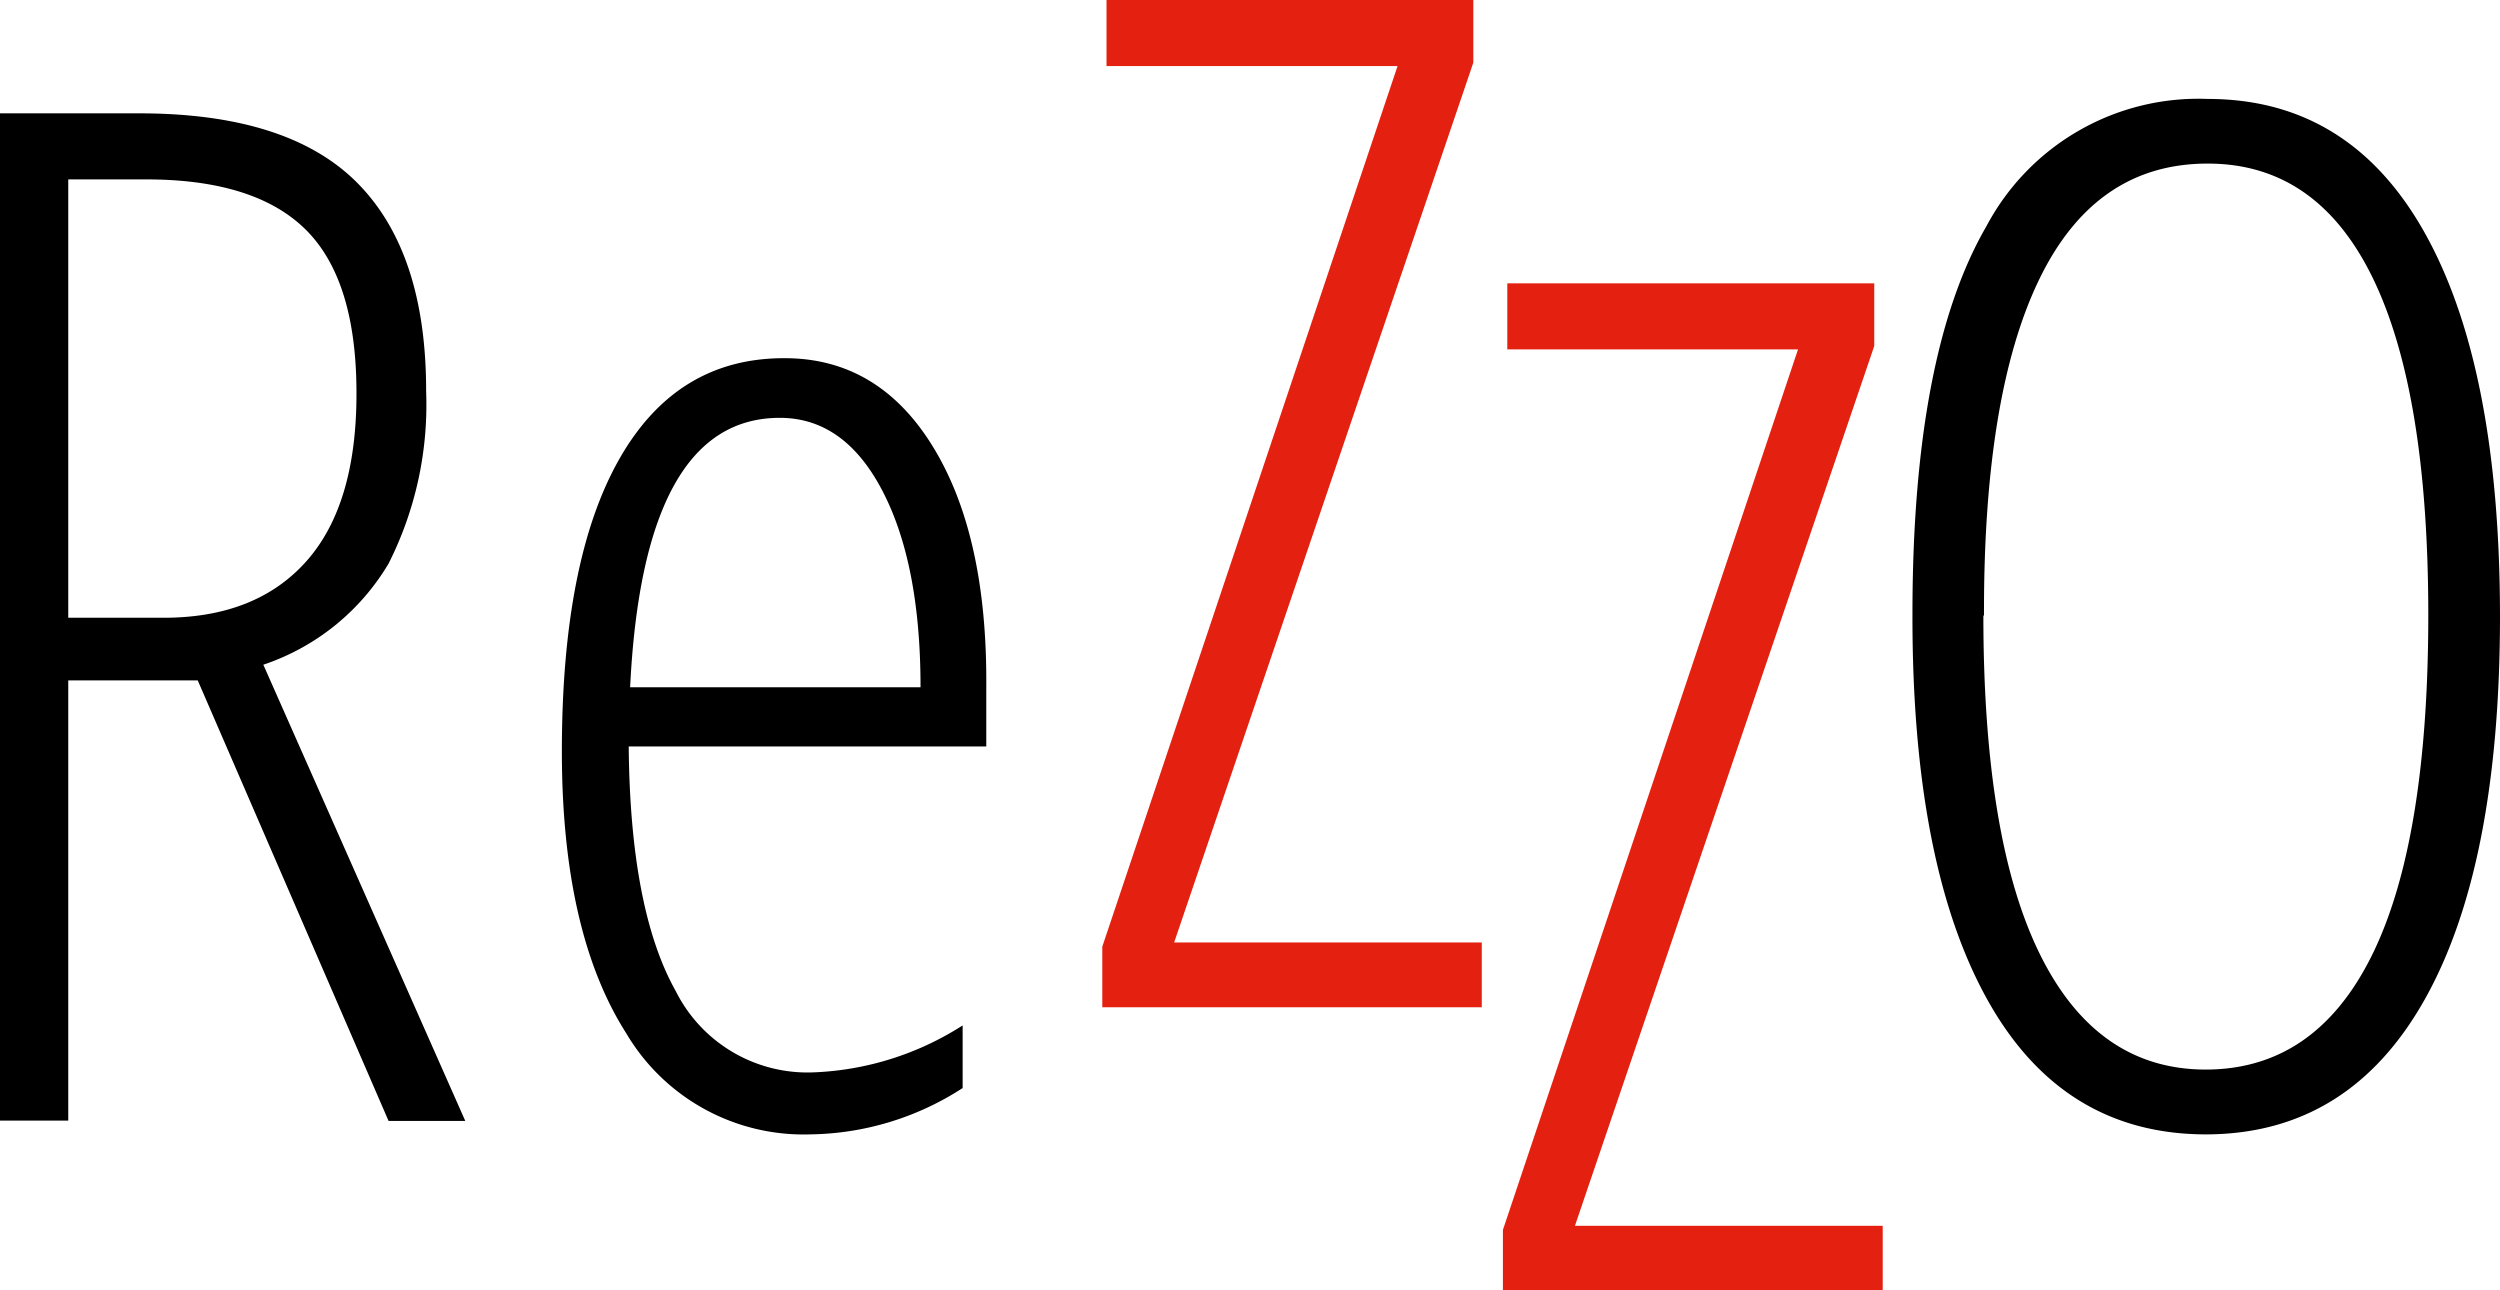 <svg xmlns="http://www.w3.org/2000/svg" viewBox="0 0 159.69 82.43"><defs><style>.cls-1{fill:#e42110;}</style></defs><g id="Layer_2" data-name="Layer 2"><g id="Layer_1-2" data-name="Layer 1"><path d="M4.36,43.46V71.58H0V7.24H8.89q9.52,0,13.93,4.44T27.22,25a22.5,22.5,0,0,1-2.4,11,14.77,14.77,0,0,1-8,6.46l12.9,29.14h-4.9L12.63,43.46Zm0-4h6.09q5.91,0,9.12-3.61t3.2-10.74q0-7.26-3.27-10.47T9.21,11.46H4.36Z"/><path d="M51.73,72.46A13.16,13.16,0,0,1,40,66q-4.11-6.45-4.11-18,0-12.22,3.67-18.68t10.56-6.44q6,0,9.47,5.65T63,43.81v3.87H40.16q.09,10.43,3,15.62a9.41,9.41,0,0,0,8.76,5.2,19,19,0,0,0,9.57-3v4A18.31,18.31,0,0,1,51.73,72.46ZM49.81,26.69q-8.72,0-9.56,17.21H58.8q0-7.87-2.43-12.54T49.81,26.69Z"/><path class="cls-1" d="M94.65,64.34H70.41V60.47L89.27,4.22H70.68V0H94.11V4L75,60.2H94.65Z"/><path class="cls-1" d="M120.26,82.43H96V78.56l18.85-56.24H96.28V18.1h23.44v4L100.6,78.3h19.66Z"/><path d="M159.69,39.32q0,16-4.83,24.56t-13.94,8.58q-9.21,0-14-8.65t-4.76-24.58q0-16.63,4.72-24.77a15.32,15.32,0,0,1,14.14-8.14q9.07,0,13.86,8.55T159.69,39.32Zm-33,0q0,14.35,3.63,21.67t10.56,7.33q7,0,10.61-7.26t3.62-21.74q0-14.3-3.56-21.59t-10.54-7.28q-7.16,0-10.74,7.37T126.73,39.32Z"/></g></g></svg>